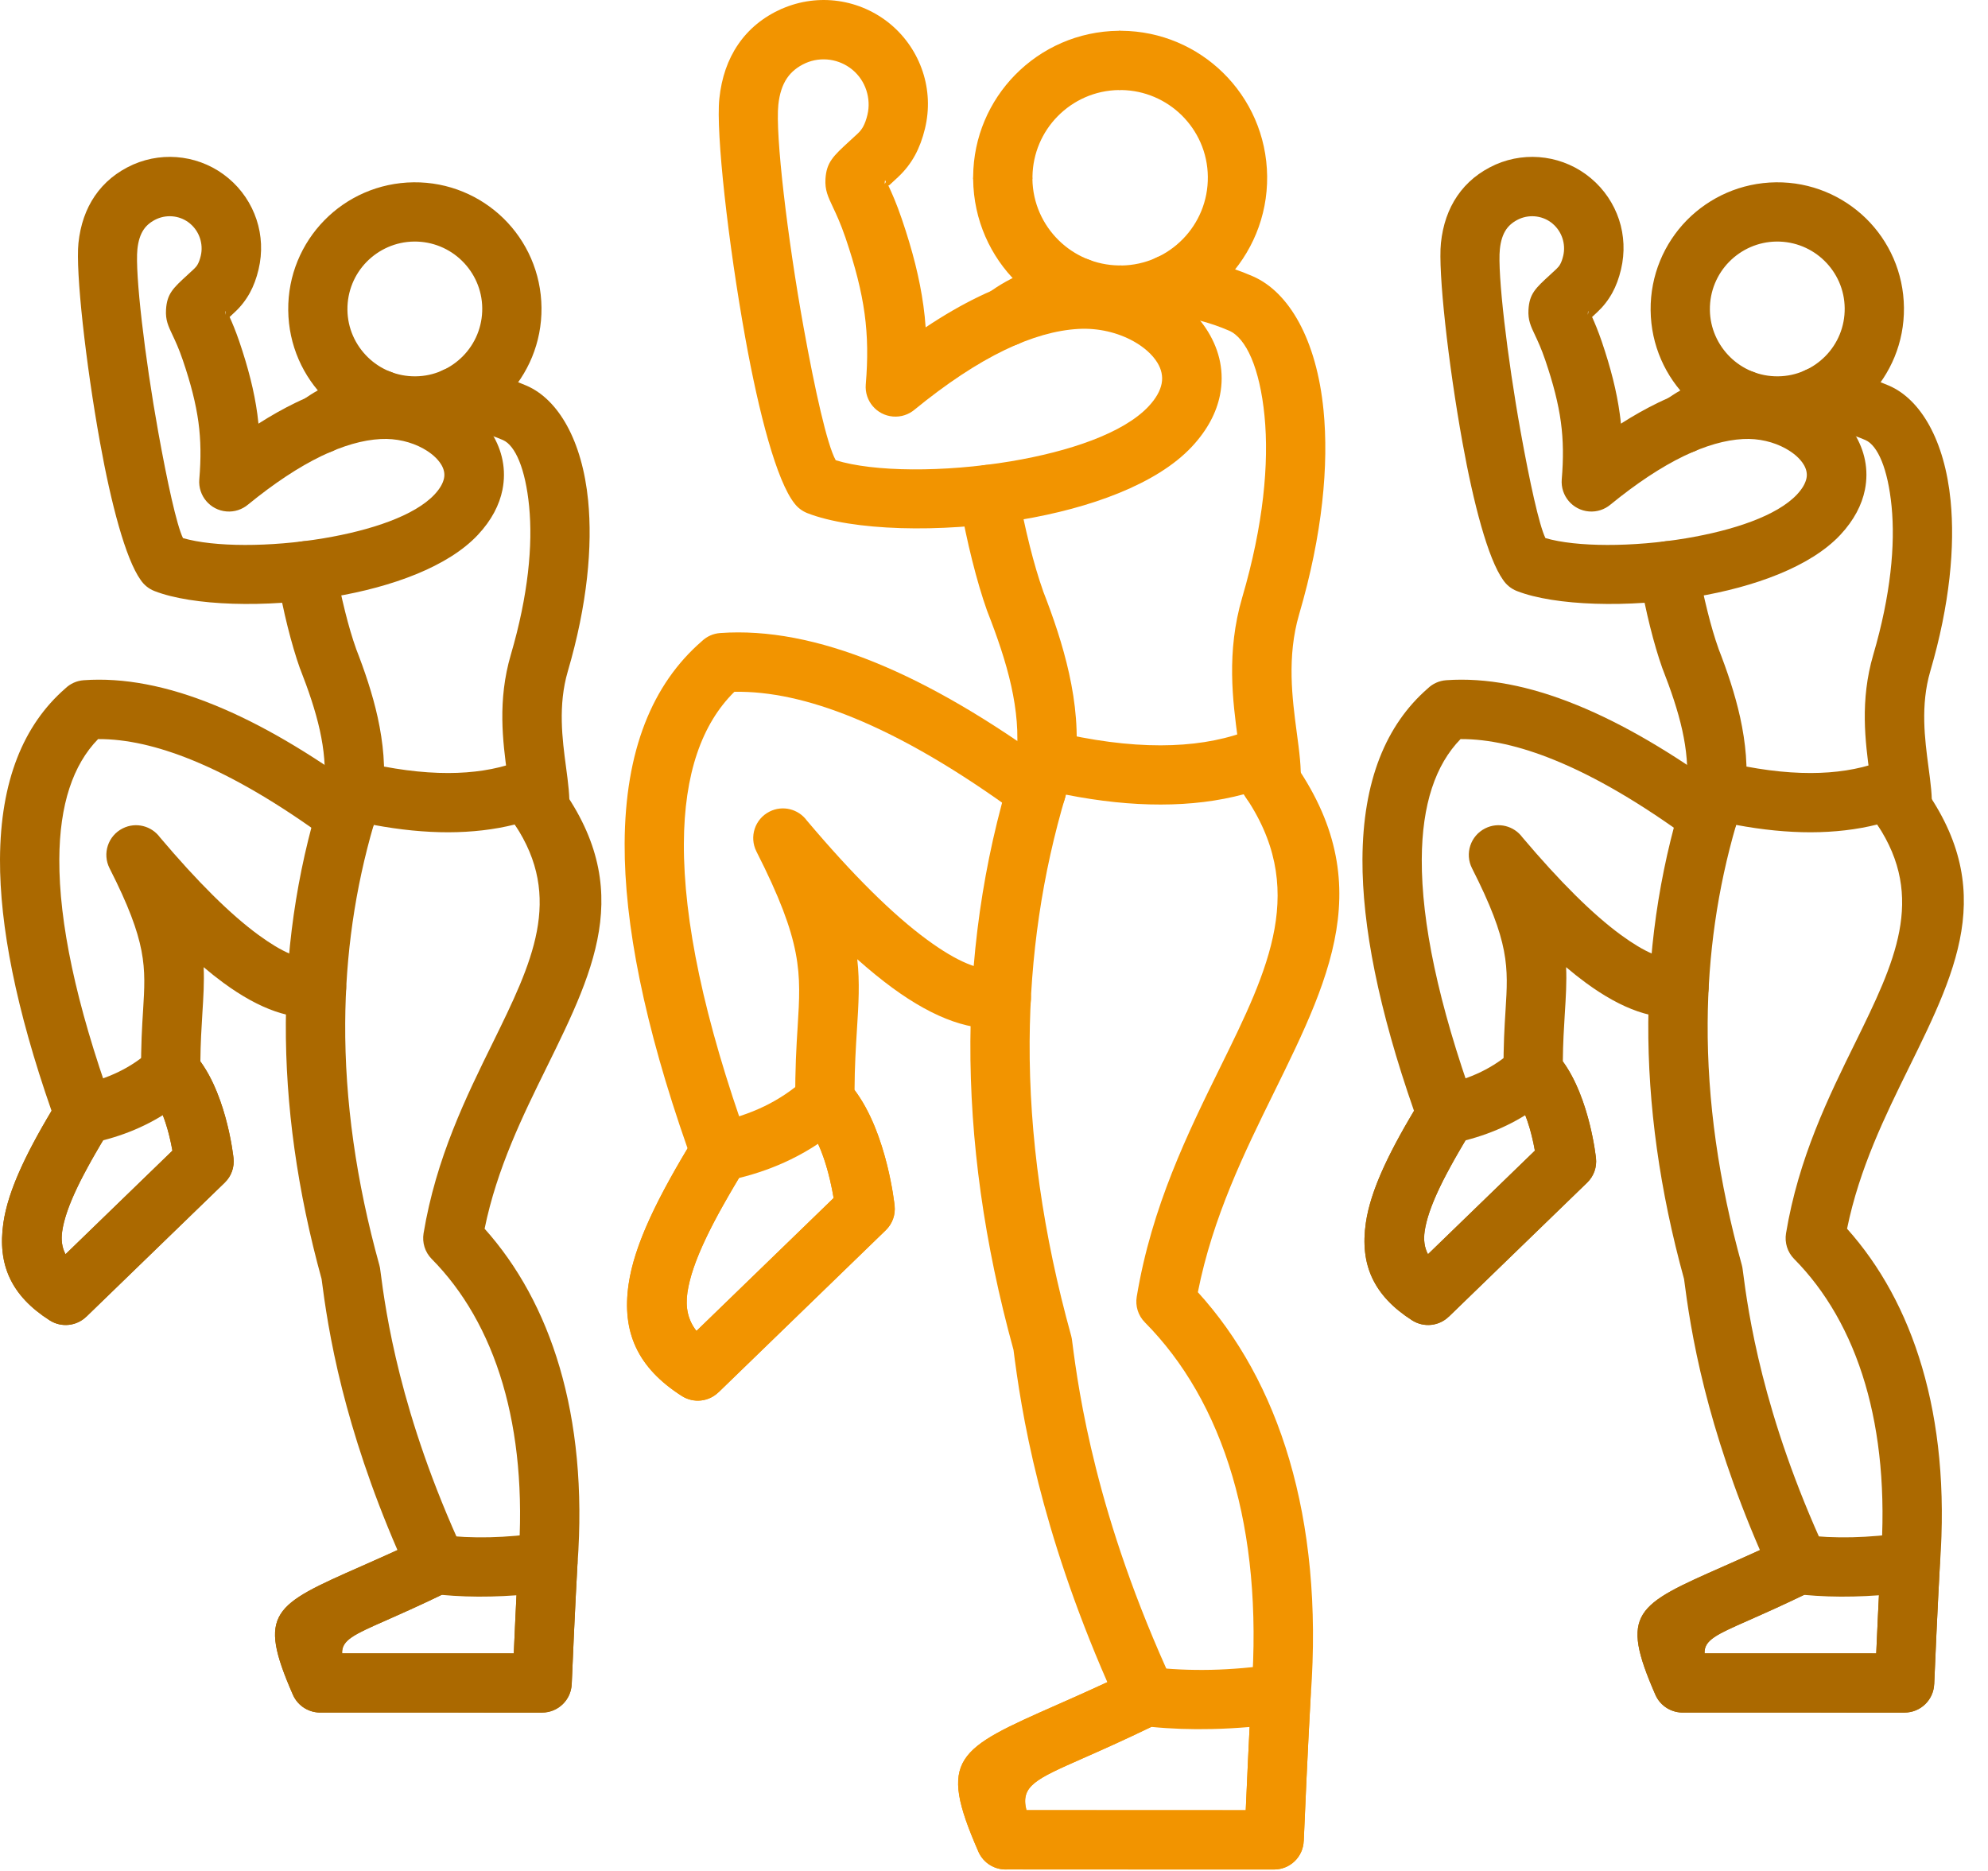 <svg width="68" height="64" viewBox="0 0 68 64" fill="none" xmlns="http://www.w3.org/2000/svg">
<path fill-rule="evenodd" clip-rule="evenodd" d="M36.045 26.229C36.497 26.561 36.595 27.196 36.264 27.647C35.932 28.098 35.297 28.196 34.846 27.866C32.784 26.354 30.896 25.248 29.183 24.549C27.68 23.935 26.326 23.642 25.119 23.665C24.01 24.759 23.401 26.467 23.392 28.862C23.381 31.473 24.074 34.845 25.587 39.057C25.694 39.357 25.651 39.673 25.498 39.926L25.5 39.927C24.376 41.765 23.667 43.163 23.514 44.211C23.439 44.726 23.533 45.158 23.823 45.528L28.515 40.981C28.398 40.285 28.107 39 27.489 38.365C27.288 38.159 27.192 37.888 27.203 37.62C27.194 36.572 27.241 35.794 27.284 35.116C27.399 33.266 27.461 32.25 25.873 29.125C25.621 28.625 25.821 28.014 26.323 27.762C26.773 27.535 27.31 27.674 27.598 28.068C29.17 29.93 30.544 31.291 31.719 32.151C32.739 32.899 33.53 33.228 34.095 33.141C34.647 33.055 35.166 33.434 35.252 33.987C35.337 34.541 34.958 35.058 34.406 35.143C33.286 35.318 31.99 34.865 30.52 33.788C30.139 33.508 29.739 33.182 29.323 32.812C29.413 33.607 29.368 34.34 29.311 35.235C29.274 35.826 29.233 36.493 29.23 37.285C30.351 38.766 30.602 41.241 30.602 41.249C30.633 41.547 30.532 41.855 30.301 42.08L24.578 47.627L24.576 47.626C24.247 47.947 23.73 48.011 23.325 47.754C21.807 46.784 21.265 45.566 21.504 43.926C21.691 42.652 22.402 41.151 23.519 39.285C22.035 35.053 21.354 31.599 21.366 28.855C21.38 25.676 22.313 23.4 24.007 21.933C24.172 21.775 24.391 21.671 24.637 21.654C26.242 21.54 28.012 21.878 29.947 22.667C31.811 23.427 33.844 24.615 36.045 26.229Z" fill="#F29400"/>
<path fill-rule="evenodd" clip-rule="evenodd" d="M36.783 26.109C36.722 26.666 36.22 27.069 35.663 27.007C35.106 26.946 34.704 26.444 34.765 25.887C34.852 25.098 34.77 24.283 34.591 23.47C34.404 22.626 34.104 21.763 33.775 20.922L33.764 20.892H33.763C33.586 20.394 33.413 19.805 33.254 19.17C33.094 18.535 32.944 17.823 32.813 17.094C32.713 16.543 33.081 16.017 33.631 15.917C34.182 15.818 34.708 16.185 34.808 16.736C34.923 17.375 35.063 18.036 35.224 18.677C35.365 19.239 35.518 19.762 35.677 20.209H35.675C36.027 21.11 36.35 22.054 36.567 23.031C36.794 24.053 36.896 25.086 36.783 26.109ZM35.017 11.653C34.569 11.992 33.933 11.903 33.595 11.455C33.257 11.006 33.345 10.37 33.794 10.032C34.175 9.743 34.621 9.496 35.115 9.296C35.597 9.1 36.131 8.946 36.697 8.836C37.248 8.73 37.78 9.091 37.886 9.642C37.992 10.193 37.63 10.725 37.08 10.831C36.65 10.915 36.244 11.031 35.88 11.179C35.545 11.316 35.255 11.475 35.017 11.653ZM39.866 10.742C39.309 10.676 38.909 10.171 38.975 9.613C39.041 9.056 39.546 8.657 40.104 8.722C40.58 8.779 41.059 8.869 41.532 8.995C41.984 9.114 42.428 9.265 42.855 9.452C44.093 9.991 45.035 11.62 45.272 14.036C45.454 15.888 45.243 18.269 44.437 21.015C44.012 22.467 44.203 23.903 44.354 25.043C44.443 25.704 44.52 26.279 44.487 26.796C44.452 27.356 43.97 27.782 43.41 27.746C42.85 27.711 42.425 27.229 42.46 26.669C42.482 26.336 42.417 25.855 42.344 25.305C42.166 23.977 41.943 22.305 42.489 20.443C43.218 17.961 43.412 15.845 43.253 14.227C43.092 12.593 42.624 11.565 42.043 11.312C41.717 11.17 41.371 11.052 41.013 10.959C40.646 10.861 40.26 10.789 39.866 10.742Z" fill="#F29400"/>
<path fill-rule="evenodd" clip-rule="evenodd" d="M42.541 27.17C41.669 27.404 40.722 27.521 39.702 27.521C38.695 27.523 37.615 27.41 36.462 27.183C35.649 29.899 35.236 32.712 35.219 35.622C35.201 38.856 35.675 42.214 36.641 45.698C36.657 45.759 36.668 45.822 36.674 45.883C36.789 46.784 36.991 48.257 37.49 50.236C37.993 52.232 38.801 54.721 40.132 57.603C40.366 58.113 40.144 58.716 39.635 58.951L39.593 58.968C38.512 59.494 37.696 59.855 37.023 60.152C35.42 60.861 34.901 61.09 35.108 61.919L42.61 61.921C42.727 59.253 42.808 57.87 42.808 57.865L42.809 57.853H42.808C43.014 55.03 42.766 52.578 42.156 50.503C41.516 48.326 40.481 46.567 39.163 45.237C38.925 44.997 38.831 44.67 38.882 44.359C39.394 41.269 40.629 38.761 41.747 36.49C43.397 33.141 44.763 30.361 42.541 27.17ZM39.702 25.496C40.756 25.494 41.7 25.348 42.534 25.052C42.938 24.886 43.418 24.994 43.707 25.351C47.31 29.781 45.624 33.208 43.566 37.391C42.574 39.409 41.484 41.624 40.973 44.202C42.347 45.712 43.426 47.627 44.103 49.934C44.78 52.238 45.06 54.931 44.835 57.998C44.825 58.159 44.723 59.946 44.596 62.976H44.594C44.573 63.518 44.128 63.949 43.582 63.949L34.448 63.948C34.04 63.968 33.642 63.738 33.468 63.34C32.063 60.125 32.7 59.843 36.205 58.295C36.702 58.076 37.27 57.825 37.877 57.542C36.725 54.908 35.994 52.611 35.518 50.73C35.007 48.704 34.791 47.142 34.667 46.175C33.665 42.539 33.174 39.019 33.192 35.614C33.212 32.184 33.749 28.878 34.806 25.695C34.964 25.19 35.486 24.887 36.007 25.011C37.358 25.337 38.59 25.497 39.702 25.496Z" fill="#F29400"/>
<path fill-rule="evenodd" clip-rule="evenodd" d="M26.747 0.299C27.368 0.028 28.037 -0.056 28.679 0.036C29.325 0.129 29.944 0.398 30.463 0.831C30.983 1.267 31.356 1.83 31.561 2.448C31.765 3.062 31.799 3.735 31.64 4.396C31.555 4.745 31.445 5.041 31.301 5.306C31.144 5.595 30.954 5.835 30.725 6.051C30.588 6.18 30.504 6.258 30.431 6.324C30.414 6.339 30.399 6.345 30.385 6.343C30.506 6.602 30.665 6.958 30.844 7.483C31.219 8.582 31.457 9.527 31.586 10.462C31.62 10.71 31.646 10.953 31.662 11.198C32.285 10.782 32.892 10.431 33.484 10.145C34.643 9.587 35.744 9.279 36.791 9.224C37.857 9.168 38.906 9.429 39.755 9.899C40.416 10.266 40.967 10.766 41.324 11.352C41.72 12.001 41.885 12.74 41.729 13.518C41.611 14.107 41.305 14.706 40.767 15.281C39.569 16.563 37.288 17.383 34.91 17.781C32.143 18.244 29.15 18.152 27.616 17.553C27.44 17.484 27.293 17.371 27.184 17.232C26.566 16.465 25.956 14.129 25.494 11.565C24.905 8.303 24.484 4.535 24.605 3.375C24.68 2.656 24.894 2.038 25.246 1.523C25.609 0.99 26.107 0.583 26.739 0.3L26.747 0.299ZM28.393 2.046C28.113 2.006 27.824 2.041 27.558 2.158C27.282 2.282 27.071 2.453 26.923 2.669C26.762 2.904 26.663 3.209 26.623 3.584C26.517 4.59 26.927 8.101 27.489 11.208C27.876 13.347 28.292 15.221 28.586 15.743C29.882 16.145 32.277 16.164 34.577 15.78C36.572 15.445 38.429 14.819 39.289 13.899C39.544 13.626 39.687 13.364 39.734 13.122C39.783 12.874 39.725 12.631 39.59 12.409C39.417 12.126 39.128 11.872 38.769 11.672C38.238 11.378 37.575 11.214 36.893 11.251C36.122 11.293 35.279 11.533 34.366 11.973C33.408 12.435 32.38 13.116 31.279 14.016C31.081 14.181 30.821 14.271 30.544 14.248C29.984 14.202 29.568 13.711 29.614 13.151C29.687 12.278 29.68 11.51 29.574 10.733C29.467 9.945 29.254 9.117 28.921 8.135C28.751 7.638 28.601 7.321 28.497 7.101C28.318 6.721 28.214 6.501 28.235 6.125C28.269 5.551 28.502 5.338 29.055 4.83C29.149 4.745 29.254 4.647 29.334 4.573C29.413 4.5 29.475 4.422 29.522 4.336C29.582 4.228 29.631 4.093 29.671 3.926C29.738 3.646 29.721 3.354 29.632 3.083C29.544 2.817 29.384 2.575 29.161 2.389C28.936 2.202 28.67 2.087 28.393 2.046ZM30.301 6.226C30.279 6.166 30.27 6.128 30.263 6.244L30.261 6.268L30.279 6.259C30.287 6.249 30.293 6.235 30.301 6.226ZM30.263 6.27C30.263 6.31 30.27 6.287 30.281 6.261L30.263 6.27Z" fill="#F29400"/>
<path fill-rule="evenodd" clip-rule="evenodd" d="M38.264 1.053H38.272V1.048C38.302 1.048 38.331 1.05 38.362 1.053C39.711 1.064 40.937 1.608 41.834 2.488C42.752 3.386 43.328 4.638 43.343 6.03C43.358 7.417 42.807 8.679 41.908 9.6C41.01 10.518 39.758 11.094 38.366 11.109H38.359V11.114C38.328 11.114 38.299 11.112 38.268 11.109C36.919 11.098 35.694 10.554 34.795 9.674C33.878 8.776 33.302 7.524 33.287 6.132V6.125H33.282C33.282 6.094 33.284 6.065 33.287 6.034C33.298 4.685 33.842 3.46 34.722 2.562C35.622 1.644 36.873 1.068 38.264 1.053ZM40.412 3.935C39.881 3.417 39.157 3.092 38.36 3.08C38.331 3.083 38.302 3.085 38.273 3.085V3.08C37.45 3.091 36.708 3.435 36.171 3.984C35.652 4.515 35.328 5.239 35.316 6.036C35.319 6.065 35.319 6.094 35.319 6.123H35.314C35.325 6.946 35.669 7.688 36.218 8.225C36.749 8.744 37.473 9.068 38.27 9.08C38.299 9.077 38.328 9.077 38.357 9.077V9.082C39.18 9.071 39.922 8.727 40.459 8.178C40.996 7.63 41.324 6.876 41.314 6.045C41.307 5.219 40.962 4.474 40.412 3.935Z" fill="#F29400"/>
<path fill-rule="evenodd" clip-rule="evenodd" d="M42.743 59.075C42.312 59.112 41.885 59.136 41.46 59.145C40.739 59.162 40.048 59.138 39.385 59.072C38.408 59.545 37.655 59.877 37.025 60.155C35.421 60.864 34.903 61.093 35.109 61.922L42.612 61.924C42.664 60.701 42.71 59.75 42.743 59.075ZM41.419 57.12C42.13 57.105 42.881 57.039 43.673 56.923V56.924C43.741 56.915 43.81 56.912 43.88 56.915C44.44 56.949 44.867 57.428 44.833 57.987C44.833 57.992 44.728 59.803 44.594 62.978H44.593C44.572 63.52 44.126 63.951 43.58 63.951L34.447 63.949C34.038 63.969 33.641 63.74 33.466 63.342C32.062 60.126 32.698 59.845 36.203 58.296C36.916 57.981 37.777 57.6 38.689 57.157C38.874 57.047 39.096 56.995 39.326 57.022C40.013 57.103 40.71 57.135 41.419 57.12Z" fill="#F29400"/>
<path fill-rule="evenodd" clip-rule="evenodd" d="M27.982 39.126C27.682 39.326 27.365 39.507 27.035 39.667C26.487 39.933 25.899 40.143 25.275 40.297C24.281 41.954 23.655 43.235 23.513 44.211C23.438 44.727 23.531 45.158 23.822 45.528L28.514 40.981C28.434 40.507 28.272 39.756 27.982 39.126ZM26.152 37.839C26.658 37.593 27.119 37.282 27.532 36.907V36.909C27.934 36.542 28.558 36.559 28.942 36.952C30.307 38.355 30.599 41.24 30.599 41.249C30.63 41.547 30.529 41.855 30.298 42.08L24.575 47.627L24.573 47.626C24.244 47.947 23.727 48.011 23.322 47.754C21.804 46.784 21.262 45.566 21.501 43.926C21.698 42.571 22.492 40.957 23.738 38.919C23.877 38.66 24.126 38.465 24.437 38.404C25.064 38.278 25.635 38.09 26.152 37.839Z" fill="#F29400"/>
<path fill-rule="evenodd" clip-rule="evenodd" d="M59.021 27.084C59.474 27.416 59.57 28.051 59.24 28.502C58.908 28.955 58.273 29.051 57.822 28.721C56.13 27.48 54.581 26.573 53.177 26.001C51.987 25.516 50.914 25.276 49.958 25.282C49.106 26.155 48.639 27.512 48.632 29.403C48.623 31.542 49.192 34.31 50.437 37.772C50.544 38.072 50.501 38.388 50.348 38.641L50.35 38.642C49.432 40.142 48.854 41.278 48.731 42.117C48.688 42.415 48.722 42.675 48.844 42.904L52.501 39.361C52.398 38.789 52.169 37.848 51.716 37.383C51.514 37.177 51.419 36.906 51.43 36.638C51.422 35.766 51.462 35.123 51.497 34.564C51.591 33.066 51.641 32.241 50.35 29.7C50.097 29.2 50.299 28.589 50.8 28.337C51.249 28.11 51.786 28.25 52.074 28.643C53.361 30.165 54.484 31.279 55.443 31.981C56.248 32.57 56.858 32.833 57.276 32.767C57.828 32.682 58.347 33.061 58.432 33.614C58.518 34.166 58.139 34.684 57.586 34.77C56.612 34.922 55.496 34.538 54.243 33.618C54.025 33.458 53.8 33.28 53.569 33.084C53.592 33.594 53.561 34.095 53.524 34.683C53.495 35.154 53.462 35.687 53.457 36.309C54.384 37.581 54.591 39.615 54.591 39.621C54.623 39.92 54.522 40.23 54.289 40.455L49.557 45.04L49.556 45.039C49.227 45.36 48.71 45.424 48.304 45.167C46.983 44.323 46.511 43.259 46.719 41.831C46.874 40.767 47.455 39.529 48.366 37.998C47.151 34.516 46.594 31.666 46.603 29.396C46.615 26.717 47.406 24.794 48.84 23.547C49.005 23.389 49.224 23.285 49.47 23.268C50.824 23.172 52.314 23.455 53.938 24.118C55.495 24.751 57.19 25.741 59.021 27.084Z" fill="#AB6900"/>
<path fill-rule="evenodd" clip-rule="evenodd" d="M59.702 27.145C59.641 27.702 59.139 28.104 58.582 28.043C58.025 27.982 57.623 27.48 57.684 26.923C57.754 26.29 57.687 25.637 57.543 24.982C57.392 24.297 57.147 23.59 56.878 22.901L56.867 22.872H56.866C56.717 22.456 56.573 21.963 56.44 21.431C56.309 20.906 56.185 20.314 56.075 19.702C55.975 19.151 56.342 18.625 56.893 18.526C57.444 18.426 57.97 18.794 58.07 19.344C58.163 19.864 58.279 20.408 58.412 20.938C58.527 21.396 58.651 21.823 58.782 22.188H58.781C59.073 22.938 59.342 23.724 59.523 24.543C59.711 25.406 59.798 26.279 59.702 27.145ZM58.174 15.313C57.728 15.651 57.093 15.564 56.755 15.119C56.417 14.674 56.505 14.039 56.95 13.701C57.285 13.447 57.667 13.234 58.082 13.066C58.49 12.899 58.942 12.769 59.422 12.676C59.973 12.57 60.505 12.931 60.611 13.482C60.716 14.033 60.355 14.565 59.804 14.671C59.46 14.738 59.138 14.831 58.845 14.949C58.578 15.058 58.35 15.18 58.174 15.313ZM62.055 14.597C61.498 14.531 61.099 14.026 61.164 13.468C61.23 12.911 61.735 12.512 62.294 12.578C62.694 12.627 63.098 12.702 63.498 12.807C63.88 12.908 64.255 13.037 64.618 13.194C65.698 13.664 66.518 15.062 66.721 17.128C66.873 18.679 66.698 20.671 66.025 22.964C65.684 24.128 65.84 25.296 65.962 26.221C66.036 26.776 66.102 27.261 66.074 27.705C66.039 28.265 65.557 28.69 64.997 28.655C64.437 28.62 64.012 28.138 64.047 27.578C64.064 27.318 64.012 26.929 63.952 26.484C63.804 25.37 63.615 23.968 64.077 22.392C64.672 20.363 64.832 18.637 64.702 17.319C64.576 16.035 64.229 15.238 63.807 15.053C63.547 14.94 63.268 14.845 62.98 14.77C62.685 14.694 62.375 14.635 62.055 14.597Z" fill="#AB6900"/>
<path fill-rule="evenodd" clip-rule="evenodd" d="M64.21 28.204C63.508 28.38 62.751 28.468 61.94 28.47C61.143 28.471 60.291 28.387 59.385 28.218C58.749 30.399 58.424 32.657 58.411 34.992C58.395 37.649 58.785 40.409 59.58 43.275C59.596 43.336 59.607 43.398 59.613 43.46C59.708 44.199 59.873 45.406 60.283 47.03C60.698 48.672 61.362 50.721 62.456 53.09C62.69 53.6 62.468 54.203 61.958 54.438L61.917 54.456C61.014 54.897 60.347 55.191 59.797 55.434C58.714 55.913 58.285 56.103 58.305 56.559L64.177 56.56C64.27 54.458 64.333 53.384 64.333 53.381L64.334 53.361H64.333C64.503 51.049 64.299 49.042 63.802 47.349C63.282 45.578 62.44 44.148 61.373 43.069C61.134 42.829 61.041 42.502 61.091 42.191C61.519 39.611 62.544 37.525 63.475 35.636C64.792 32.949 65.889 30.72 64.21 28.204ZM61.94 26.443C62.788 26.441 63.546 26.323 64.215 26.09C64.617 25.924 65.098 26.033 65.387 26.388C68.436 30.137 67.021 33.017 65.29 36.531C64.486 38.166 63.603 39.959 63.179 42.031C64.304 43.288 65.188 44.872 65.746 46.772C66.312 48.696 66.545 50.944 66.357 53.5H66.355C66.345 53.685 66.262 55.166 66.159 57.609H66.158C66.136 58.151 65.691 58.583 65.145 58.583L57.603 58.581C57.194 58.601 56.797 58.371 56.622 57.974C55.391 55.154 55.943 54.911 58.975 53.572C59.344 53.41 59.758 53.226 60.199 53.025C59.281 50.903 58.694 49.048 58.308 47.523C57.886 45.852 57.707 44.557 57.603 43.75C56.772 40.733 56.365 37.81 56.38 34.984C56.396 32.131 56.844 29.38 57.724 26.732C57.88 26.227 58.403 25.924 58.925 26.048C60.029 26.313 61.034 26.444 61.94 26.443Z" fill="#AB6900"/>
<path fill-rule="evenodd" clip-rule="evenodd" d="M51.161 5.627C51.705 5.39 52.291 5.317 52.853 5.398C53.419 5.479 53.962 5.715 54.416 6.096C54.872 6.477 55.2 6.971 55.379 7.512C55.556 8.049 55.585 8.638 55.447 9.218C55.374 9.523 55.278 9.783 55.151 10.014C55.01 10.269 54.843 10.483 54.64 10.673C54.56 10.748 54.504 10.8 54.458 10.843C54.549 11.046 54.661 11.312 54.785 11.672C55.097 12.59 55.299 13.382 55.406 14.167C55.421 14.276 55.434 14.383 55.444 14.492C55.88 14.213 56.307 13.973 56.725 13.771C57.704 13.3 58.637 13.04 59.526 12.992C60.441 12.943 61.342 13.168 62.07 13.572C62.642 13.89 63.12 14.325 63.432 14.836C63.782 15.408 63.928 16.063 63.79 16.753C63.686 17.27 63.418 17.793 62.95 18.295C61.929 19.386 60.008 20.08 58.01 20.415C55.694 20.804 53.182 20.723 51.887 20.218C51.687 20.14 51.526 20.005 51.415 19.84C50.896 19.115 50.399 17.212 50.024 15.134C49.534 12.425 49.186 9.287 49.287 8.315C49.352 7.691 49.539 7.154 49.846 6.703C50.165 6.236 50.601 5.878 51.155 5.63L51.161 5.627ZM52.567 7.408C52.366 7.379 52.16 7.405 51.97 7.488C51.774 7.577 51.624 7.697 51.52 7.849C51.404 8.019 51.332 8.244 51.303 8.524C51.217 9.342 51.555 12.223 52.016 14.778C52.323 16.479 52.646 17.966 52.862 18.407C53.919 18.714 55.83 18.722 57.673 18.413C59.291 18.142 60.788 17.642 61.469 16.912C61.656 16.711 61.758 16.525 61.792 16.355C61.824 16.196 61.784 16.037 61.695 15.891C61.569 15.683 61.353 15.495 61.08 15.344C60.67 15.116 60.155 14.99 59.624 15.018C59.011 15.05 58.336 15.244 57.601 15.598C56.824 15.973 55.984 16.528 55.085 17.262C54.888 17.427 54.627 17.518 54.35 17.495C53.791 17.449 53.374 16.958 53.42 16.398C53.48 15.686 53.475 15.064 53.39 14.437C53.303 13.797 53.13 13.124 52.857 12.322C52.721 11.921 52.599 11.664 52.515 11.485C52.354 11.146 52.262 10.948 52.282 10.593C52.314 10.049 52.522 9.858 53.017 9.405C53.096 9.333 53.185 9.25 53.244 9.194C53.296 9.145 53.336 9.096 53.365 9.042C53.408 8.966 53.442 8.869 53.471 8.747C53.518 8.548 53.506 8.34 53.442 8.146C53.379 7.956 53.264 7.783 53.107 7.651C52.954 7.52 52.764 7.437 52.567 7.408ZM54.329 10.679C54.326 10.658 54.325 10.642 54.323 10.636L54.32 10.638C54.318 10.647 54.315 10.67 54.314 10.714C54.308 10.814 54.317 10.742 54.329 10.679ZM54.323 10.636C54.321 10.633 54.321 10.633 54.32 10.638L54.323 10.636Z" fill="#AB6900"/>
<path fill-rule="evenodd" clip-rule="evenodd" d="M60.75 6.236C61.945 6.224 63.033 6.697 63.827 7.472C64.618 8.247 65.113 9.325 65.125 10.525C65.138 11.719 64.665 12.807 63.888 13.601C63.114 14.392 62.035 14.888 60.836 14.9C59.641 14.912 58.552 14.44 57.759 13.664C56.968 12.89 56.472 11.811 56.46 10.612C56.448 9.417 56.921 8.328 57.696 7.535C58.474 6.746 59.55 6.25 60.75 6.236ZM62.404 8.92C61.983 8.508 61.403 8.256 60.765 8.263C60.132 8.27 59.558 8.536 59.144 8.958C58.732 9.379 58.48 9.959 58.487 10.597C58.493 11.23 58.76 11.803 59.182 12.217C59.603 12.628 60.182 12.881 60.82 12.873C61.454 12.867 62.027 12.601 62.442 12.178C62.854 11.758 63.106 11.178 63.098 10.54C63.092 9.908 62.828 9.334 62.404 8.92Z" fill="#AB6900"/>
<path fill-rule="evenodd" clip-rule="evenodd" d="M64.269 54.57C63.976 54.591 63.686 54.606 63.397 54.612C62.811 54.626 62.248 54.606 61.709 54.556C60.91 54.94 60.305 55.208 59.797 55.433C58.714 55.911 58.285 56.101 58.305 56.556L64.177 56.557C64.212 55.737 64.244 55.075 64.269 54.57ZM63.357 52.585C63.938 52.572 64.553 52.518 65.202 52.423C65.264 52.414 65.33 52.411 65.396 52.414C65.956 52.443 66.386 52.919 66.358 53.479C66.358 53.483 66.27 54.996 66.161 57.608H66.16C66.138 58.15 65.693 58.581 65.147 58.581L57.604 58.58C57.196 58.599 56.798 58.37 56.624 57.972C55.392 55.153 55.944 54.909 58.977 53.571C59.567 53.311 60.279 52.995 61.013 52.639C61.198 52.529 61.42 52.477 61.649 52.504C62.211 52.572 62.78 52.599 63.357 52.585Z" fill="#AB6900"/>
<path fill-rule="evenodd" clip-rule="evenodd" d="M52.172 38.147C51.97 38.272 51.762 38.387 51.545 38.492C51.101 38.708 50.628 38.879 50.127 39.008C49.339 40.327 48.843 41.347 48.731 42.115C48.688 42.413 48.722 42.673 48.844 42.903L52.501 39.36C52.443 39.025 52.339 38.564 52.172 38.147ZM50.662 36.664C51.066 36.468 51.431 36.22 51.76 35.922V35.924C52.163 35.556 52.787 35.573 53.171 35.966C54.343 37.172 54.589 39.612 54.591 39.62C54.623 39.918 54.522 40.229 54.289 40.454L49.557 45.039L49.556 45.037C49.227 45.358 48.71 45.423 48.304 45.166C46.983 44.321 46.511 43.259 46.719 41.829C46.886 40.681 47.55 39.331 48.587 37.631C48.727 37.372 48.976 37.176 49.288 37.115C49.791 37.016 50.249 36.866 50.662 36.664Z" fill="#AB6900"/>
<path fill-rule="evenodd" clip-rule="evenodd" d="M12.418 27.084C12.869 27.416 12.967 28.051 12.637 28.502C12.305 28.955 11.67 29.051 11.219 28.721C9.527 27.48 7.978 26.573 6.574 26.001C5.384 25.516 4.311 25.276 3.355 25.282C2.503 26.155 2.036 27.512 2.029 29.403C2.02 31.542 2.589 34.31 3.834 37.772C3.941 38.072 3.898 38.388 3.745 38.641L3.747 38.642C2.83 40.142 2.251 41.278 2.128 42.117C2.085 42.415 2.119 42.675 2.241 42.904L5.898 39.361C5.795 38.789 5.566 37.848 5.113 37.383C4.911 37.177 4.816 36.906 4.827 36.638C4.819 35.766 4.859 35.123 4.894 34.564C4.987 33.066 5.038 32.241 3.747 29.7C3.494 29.2 3.695 28.589 4.197 28.337C4.646 28.11 5.183 28.25 5.471 28.643C6.758 30.165 7.88 31.279 8.84 31.981C9.644 32.57 10.255 32.833 10.672 32.767C11.225 32.682 11.743 33.061 11.829 33.614C11.915 34.166 11.535 34.684 10.983 34.77C10.009 34.922 8.893 34.538 7.64 33.618C7.422 33.458 7.197 33.28 6.966 33.084C6.989 33.594 6.958 34.095 6.921 34.683C6.892 35.154 6.859 35.687 6.854 36.309C7.781 37.581 7.988 39.615 7.988 39.621C8.02 39.92 7.919 40.23 7.686 40.455L2.954 45.04L2.953 45.039C2.624 45.36 2.107 45.424 1.701 45.167C0.38 44.323 -0.092 43.259 0.116 41.831C0.271 40.767 0.852 39.529 1.763 37.998C0.548 34.516 -0.009 31.666 0 29.396C0.012 26.717 0.803 24.794 2.237 23.547C2.402 23.389 2.621 23.285 2.867 23.268C4.221 23.172 5.711 23.455 7.334 24.118C8.892 24.751 10.587 25.741 12.418 27.084Z" fill="#AB6900"/>
<path fill-rule="evenodd" clip-rule="evenodd" d="M13.099 27.145C13.038 27.702 12.536 28.104 11.979 28.043C11.422 27.982 11.02 27.48 11.081 26.923C11.151 26.29 11.084 25.637 10.94 24.982C10.789 24.297 10.544 23.59 10.275 22.901L10.264 22.872H10.262C10.114 22.456 9.97 21.963 9.837 21.431C9.706 20.906 9.582 20.314 9.472 19.702C9.372 19.151 9.739 18.625 10.29 18.526C10.841 18.426 11.367 18.794 11.466 19.344C11.56 19.864 11.676 20.408 11.809 20.938C11.924 21.396 12.048 21.823 12.179 22.188H12.178C12.47 22.938 12.739 23.724 12.92 24.543C13.108 25.406 13.195 26.279 13.099 27.145ZM11.57 15.316C11.122 15.654 10.486 15.566 10.148 15.117C9.81 14.669 9.898 14.033 10.347 13.694C10.674 13.447 11.056 13.236 11.479 13.064C11.887 12.899 12.338 12.767 12.819 12.674C13.37 12.569 13.902 12.93 14.008 13.48C14.113 14.031 13.752 14.563 13.201 14.669C12.857 14.736 12.534 14.83 12.242 14.947C11.981 15.055 11.754 15.178 11.57 15.316ZM15.452 14.597C14.895 14.531 14.496 14.026 14.562 13.468C14.627 12.911 15.132 12.512 15.691 12.578C16.091 12.627 16.495 12.702 16.895 12.807C17.277 12.908 17.652 13.037 18.014 13.194C19.095 13.664 19.915 15.062 20.118 17.128C20.269 18.679 20.095 20.671 19.422 22.964C19.081 24.128 19.235 25.296 19.359 26.221C19.433 26.776 19.498 27.261 19.471 27.705C19.436 28.265 18.954 28.69 18.394 28.655C17.834 28.62 17.409 28.138 17.444 27.578C17.461 27.318 17.409 26.929 17.349 26.484C17.201 25.37 17.012 23.966 17.474 22.392C18.069 20.363 18.229 18.637 18.099 17.319C17.973 16.035 17.626 15.238 17.204 15.053C16.944 14.94 16.665 14.845 16.377 14.77C16.082 14.694 15.772 14.635 15.452 14.597Z" fill="#AB6900"/>
<path fill-rule="evenodd" clip-rule="evenodd" d="M17.607 28.204C16.905 28.38 16.148 28.468 15.337 28.47C14.54 28.471 13.688 28.387 12.782 28.218C12.146 30.399 11.82 32.657 11.808 34.992C11.792 37.649 12.182 40.409 12.976 43.275C12.993 43.336 13.004 43.398 13.01 43.46C13.105 44.199 13.27 45.406 13.68 47.03C14.095 48.672 14.759 50.721 15.853 53.09C16.087 53.6 15.865 54.203 15.355 54.438L15.314 54.456C14.412 54.897 13.744 55.191 13.194 55.434C12.111 55.913 11.682 56.103 11.702 56.559L17.574 56.56C17.667 54.458 17.73 53.384 17.73 53.381L17.731 53.361H17.73C17.9 51.049 17.696 49.042 17.199 47.349C16.679 45.578 15.837 44.148 14.77 43.069C14.531 42.829 14.438 42.502 14.488 42.191C14.916 39.611 15.941 37.525 16.872 35.636C18.189 32.949 19.286 30.72 17.607 28.204ZM15.337 26.443C16.185 26.441 16.943 26.323 17.612 26.09C18.014 25.924 18.495 26.033 18.784 26.388C21.833 30.137 20.418 33.017 18.688 36.531C17.883 38.166 17 39.959 16.576 42.031C17.701 43.288 18.585 44.872 19.143 46.772C19.709 48.696 19.942 50.944 19.754 53.5H19.752C19.741 53.685 19.659 55.166 19.556 57.609H19.555C19.534 58.151 19.088 58.583 18.542 58.583L11 58.581C10.591 58.601 10.194 58.371 10.019 57.974C8.788 55.154 9.338 54.911 12.372 53.572C12.741 53.41 13.155 53.226 13.596 53.025C12.678 50.903 12.091 49.048 11.705 47.523C11.283 45.852 11.104 44.557 11 43.75C10.169 40.733 9.762 37.81 9.777 34.984C9.793 32.131 10.241 29.38 11.121 26.732C11.277 26.227 11.8 25.924 12.322 26.048C13.426 26.313 14.431 26.444 15.337 26.443Z" fill="#AB6900"/>
<path fill-rule="evenodd" clip-rule="evenodd" d="M4.558 5.627C5.102 5.39 5.688 5.317 6.25 5.398C6.816 5.479 7.359 5.715 7.813 6.096C8.269 6.477 8.596 6.971 8.775 7.512C8.953 8.049 8.982 8.638 8.844 9.218C8.771 9.523 8.674 9.783 8.548 10.014C8.407 10.269 8.24 10.483 8.036 10.673C7.957 10.746 7.9 10.8 7.854 10.843C7.946 11.046 8.058 11.312 8.182 11.672C8.494 12.59 8.696 13.382 8.803 14.167C8.818 14.276 8.831 14.383 8.841 14.492C9.277 14.213 9.704 13.973 10.122 13.771C11.101 13.3 12.034 13.04 12.923 12.992C13.838 12.943 14.739 13.168 15.467 13.572C16.039 13.89 16.517 14.325 16.829 14.836C17.179 15.408 17.324 16.063 17.187 16.753C17.083 17.27 16.817 17.793 16.347 18.295C15.326 19.386 13.405 20.08 11.407 20.415C9.091 20.804 6.579 20.723 5.284 20.218C5.084 20.14 4.923 20.005 4.812 19.84C4.293 19.115 3.796 17.212 3.421 15.134C2.931 12.425 2.583 9.287 2.683 8.315C2.749 7.691 2.936 7.154 3.243 6.703C3.562 6.236 3.998 5.878 4.551 5.63L4.558 5.627ZM5.964 7.408C5.763 7.379 5.557 7.405 5.367 7.488C5.171 7.577 5.021 7.697 4.917 7.849C4.801 8.019 4.729 8.244 4.7 8.524C4.614 9.342 4.952 12.223 5.413 14.778C5.72 16.479 6.043 17.966 6.259 18.407C7.316 18.714 9.227 18.722 11.07 18.413C12.687 18.142 14.185 17.642 14.866 16.912C15.053 16.711 15.155 16.525 15.189 16.355C15.221 16.196 15.181 16.037 15.092 15.891C14.965 15.683 14.75 15.495 14.477 15.344C14.067 15.116 13.552 14.99 13.021 15.018C12.407 15.05 11.733 15.244 10.998 15.598C10.221 15.973 9.381 16.528 8.482 17.262C8.284 17.427 8.024 17.518 7.747 17.495C7.187 17.449 6.771 16.958 6.817 16.398C6.877 15.686 6.872 15.064 6.787 14.437C6.699 13.797 6.527 13.124 6.254 12.322C6.118 11.921 5.996 11.664 5.912 11.485C5.751 11.146 5.658 10.948 5.679 10.593C5.711 10.049 5.919 9.858 6.413 9.405C6.493 9.333 6.582 9.25 6.641 9.194C6.693 9.145 6.733 9.096 6.762 9.042C6.805 8.966 6.839 8.869 6.868 8.747C6.915 8.548 6.903 8.34 6.839 8.146C6.776 7.956 6.661 7.783 6.504 7.651C6.351 7.52 6.161 7.437 5.964 7.408ZM7.726 10.679C7.724 10.658 7.721 10.642 7.72 10.636L7.717 10.638C7.715 10.647 7.712 10.67 7.711 10.714C7.705 10.814 7.714 10.742 7.726 10.679ZM7.72 10.636C7.718 10.633 7.718 10.633 7.717 10.638L7.72 10.636Z" fill="#AB6900"/>
<path fill-rule="evenodd" clip-rule="evenodd" d="M14.147 6.236C15.342 6.224 16.431 6.697 17.224 7.472C18.014 8.247 18.51 9.325 18.522 10.525C18.535 11.719 18.062 12.807 17.286 13.601C16.512 14.392 15.434 14.888 14.234 14.9C13.039 14.912 11.951 14.44 11.158 13.664C10.367 12.89 9.871 11.811 9.859 10.612C9.846 9.417 10.319 8.328 11.096 7.535C11.869 6.746 12.947 6.25 14.147 6.236ZM15.801 8.92C15.38 8.508 14.8 8.256 14.162 8.263C13.529 8.27 12.955 8.536 12.54 8.958C12.129 9.379 11.877 9.959 11.884 10.597C11.89 11.23 12.156 11.803 12.579 12.217C12.999 12.628 13.579 12.881 14.217 12.873C14.851 12.867 15.424 12.601 15.839 12.178C16.25 11.758 16.503 11.178 16.495 10.54C16.489 9.908 16.224 9.334 15.801 8.92Z" fill="#AB6900"/>
<path fill-rule="evenodd" clip-rule="evenodd" d="M17.666 54.57C17.373 54.591 17.083 54.606 16.794 54.612C16.207 54.626 15.645 54.606 15.106 54.556C14.307 54.94 13.702 55.208 13.194 55.433C12.111 55.911 11.682 56.101 11.702 56.556L17.574 56.557C17.609 55.737 17.641 55.075 17.666 54.57ZM16.752 52.585C17.334 52.572 17.948 52.518 18.597 52.423C18.66 52.414 18.726 52.411 18.791 52.414C19.351 52.443 19.781 52.919 19.754 53.479C19.754 53.483 19.665 54.996 19.556 57.608H19.555C19.534 58.15 19.088 58.581 18.542 58.581L11 58.58C10.591 58.599 10.194 58.37 10.019 57.972C8.788 55.153 9.338 54.909 12.372 53.571C12.961 53.311 13.674 52.995 14.408 52.639C14.594 52.529 14.815 52.477 15.045 52.504C15.608 52.572 16.177 52.599 16.752 52.585Z" fill="#AB6900"/>
<path fill-rule="evenodd" clip-rule="evenodd" d="M5.569 38.147C5.367 38.272 5.159 38.387 4.942 38.492C4.498 38.708 4.025 38.879 3.523 39.008C2.735 40.327 2.24 41.347 2.128 42.115C2.085 42.413 2.119 42.673 2.241 42.903L5.898 39.36C5.838 39.025 5.736 38.564 5.569 38.147ZM4.059 36.664C4.463 36.468 4.828 36.22 5.157 35.922V35.924C5.56 35.556 6.184 35.573 6.568 35.966C7.74 37.172 7.986 39.612 7.988 39.62C8.02 39.918 7.919 40.229 7.686 40.454L2.954 45.039L2.953 45.037C2.624 45.358 2.107 45.423 1.701 45.166C0.379 44.321 -0.092 43.259 0.116 41.829C0.283 40.681 0.947 39.331 1.984 37.631C2.123 37.372 2.373 37.176 2.685 37.115C3.188 37.016 3.646 36.866 4.059 36.664Z" fill="#AB6900"/>
</svg>
